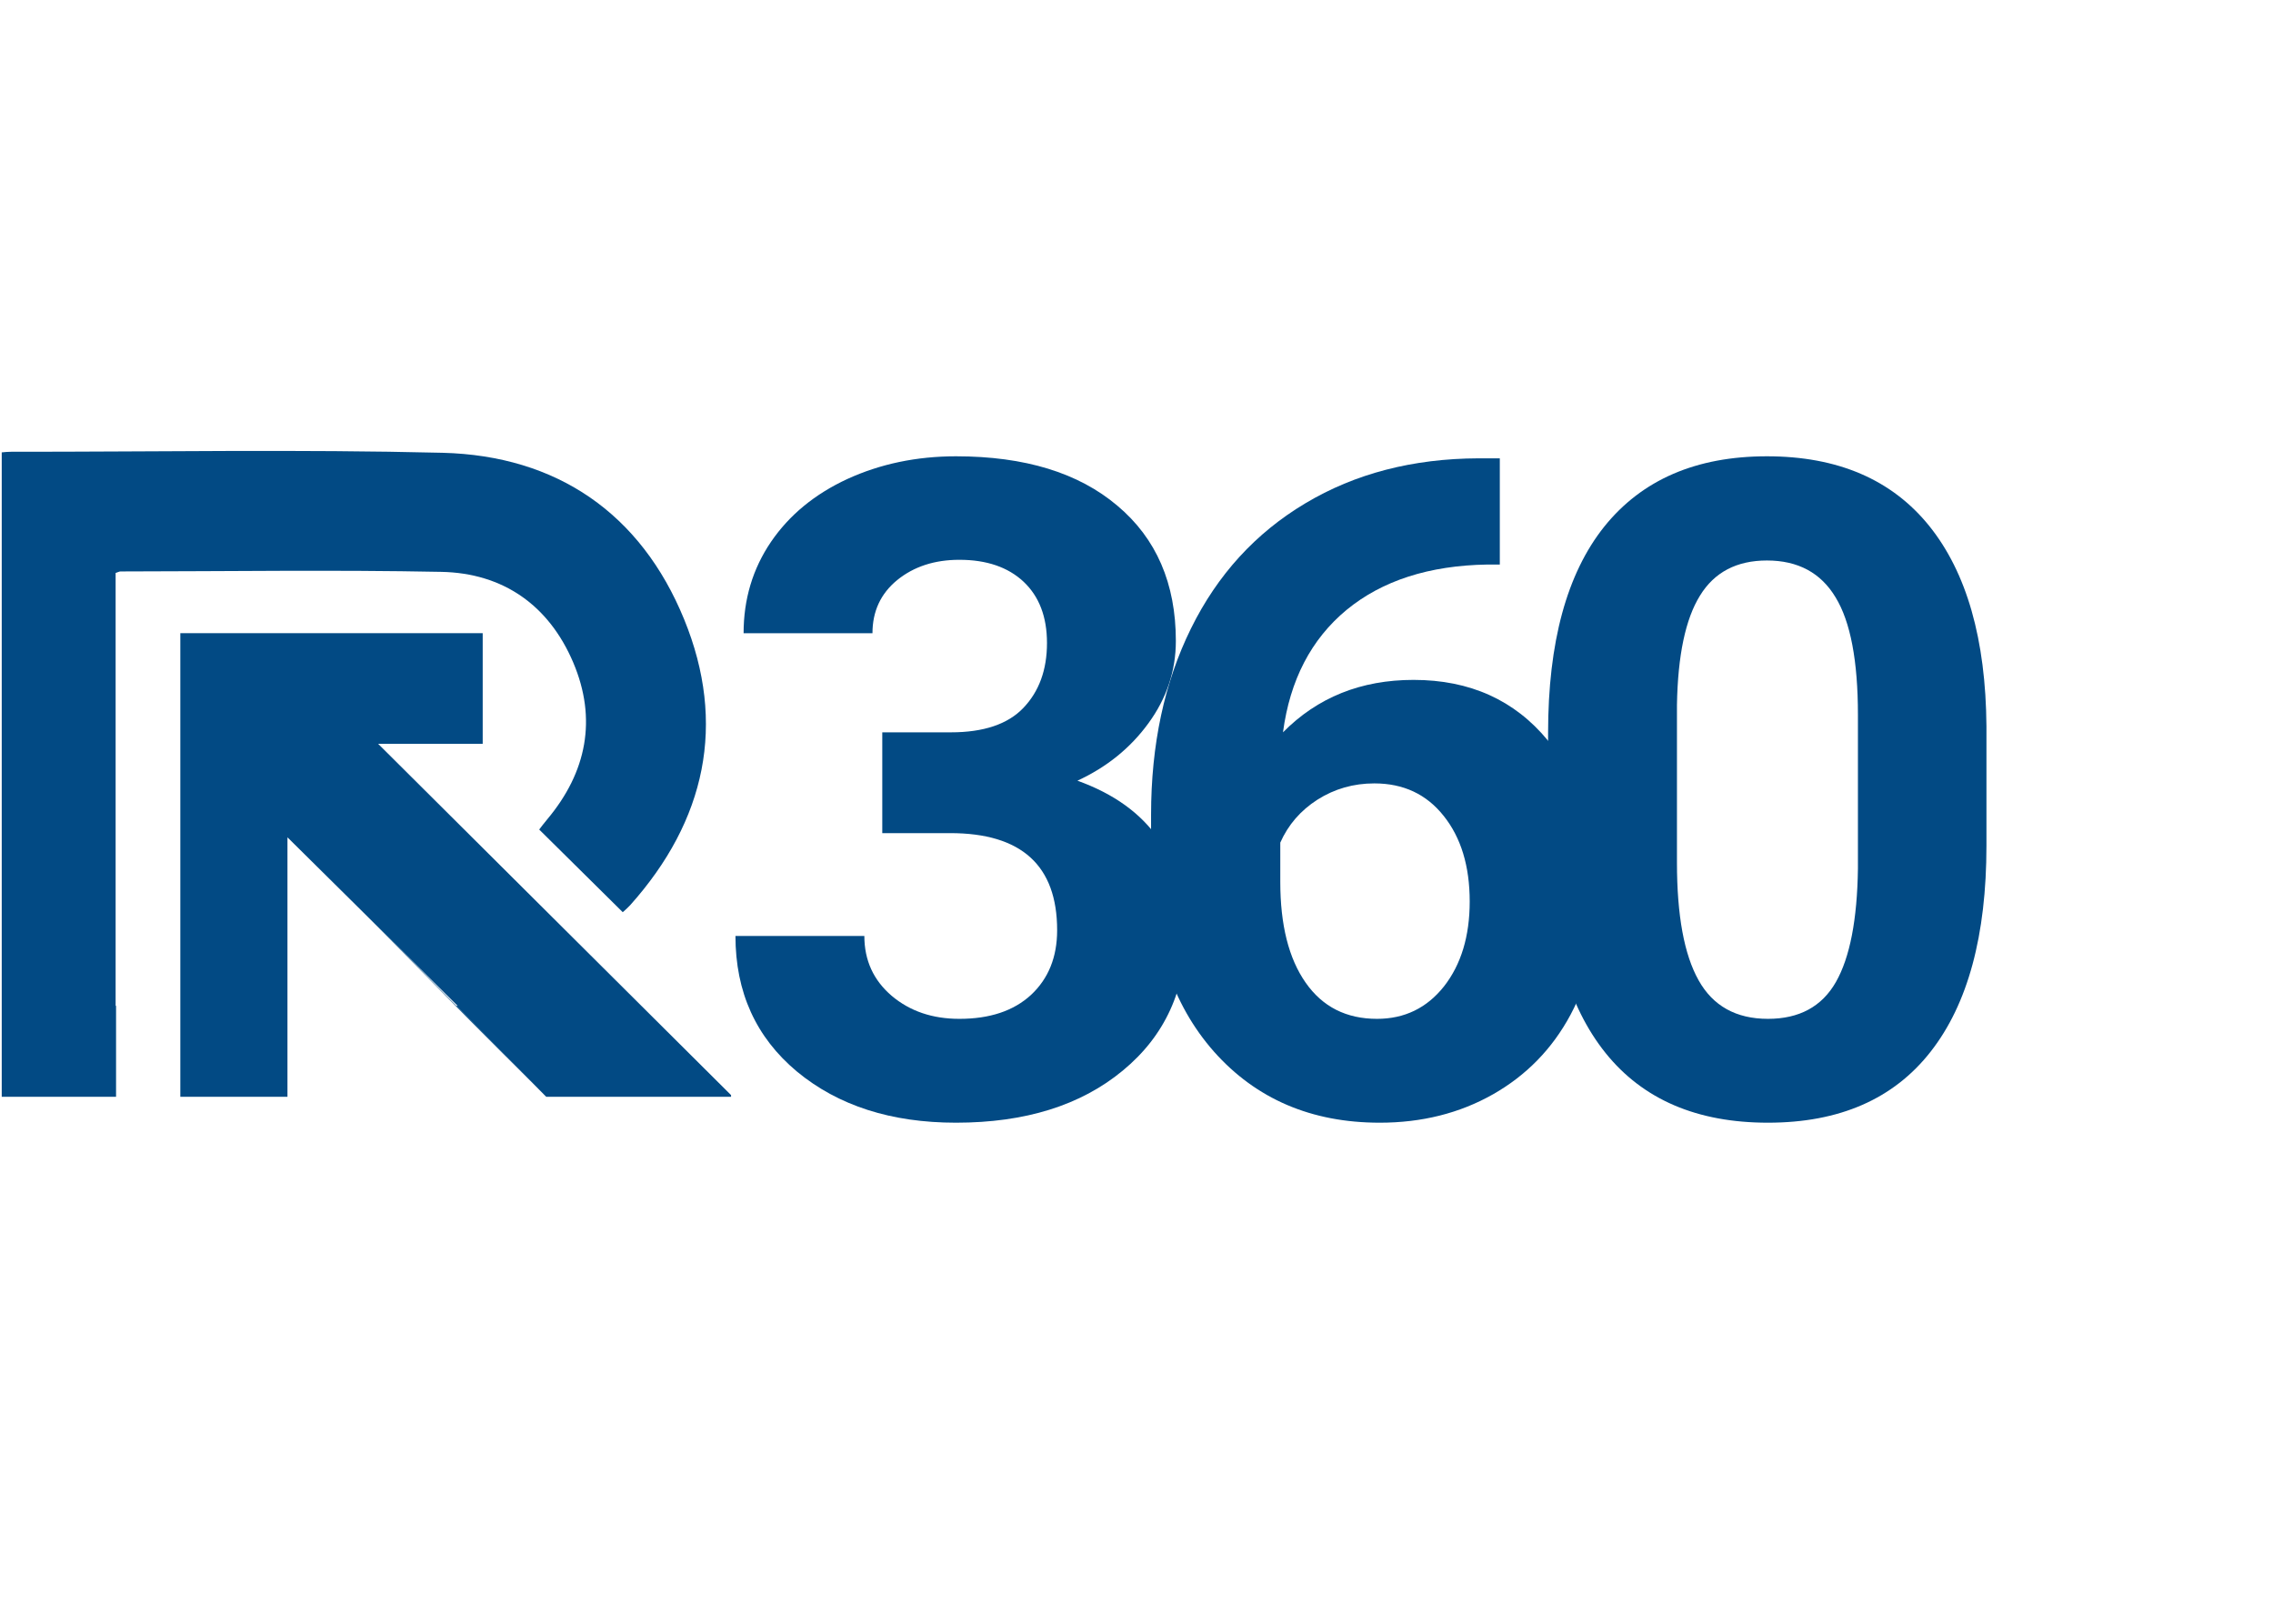 <?xml version="1.0" encoding="UTF-8"?>
<svg xmlns="http://www.w3.org/2000/svg" xmlns:xlink="http://www.w3.org/1999/xlink" width="140" zoomAndPan="magnify" viewBox="0 0 104.88 75" height="100" preserveAspectRatio="xMidYMid meet" version="1.0">
  <defs>
    <g></g>
    <clipPath id="e5b2493295">
      <path d="M 0 20.75 L 33 20.75 L 33 50.719 L 0 50.719 Z M 0 20.75 " clip-rule="nonzero"></path>
    </clipPath>
    <clipPath id="cc4d60b9b5">
      <path d="M 8 29 L 33.711 29 L 33.711 50.719 L 8 50.719 Z M 8 29 " clip-rule="nonzero"></path>
    </clipPath>
    <clipPath id="aac70c8250">
      <path d="M 13 38 L 25 38 L 25 50.719 L 13 50.719 Z M 13 38 " clip-rule="nonzero"></path>
    </clipPath>
  </defs>
  <g clip-path="url(#e5b2493295)">
    <path fill="#024a84" d="M 5.301 50.66 L 5.301 46.457 L 5.281 46.457 L 5.281 26.465 C 5.402 26.426 5.453 26.395 5.508 26.395 C 10.445 26.391 15.387 26.316 20.324 26.414 C 23.188 26.469 25.301 27.965 26.422 30.605 C 27.527 33.211 27.047 35.66 25.223 37.84 C 25.066 38.027 24.918 38.223 24.848 38.316 C 26.164 39.617 27.422 40.863 28.703 42.129 C 28.652 42.152 28.711 42.137 28.75 42.098 C 28.855 42.004 28.961 41.906 29.055 41.805 C 32.539 37.906 33.516 33.43 31.543 28.605 C 29.547 23.723 25.672 21.047 20.383 20.914 C 13.746 20.75 7.098 20.871 0.457 20.867 C 0.316 20.867 0.176 20.879 0.02 20.895 L 0.02 50.66 Z M 5.301 50.66 " fill-opacity="1" fill-rule="nonzero"></path>
  </g>
  <g clip-path="url(#cc4d60b9b5)">
    <path fill="#024a84" d="M 13.219 50.66 L 13.219 38.676 C 14.699 40.145 16.191 41.617 17.68 43.09 C 18.816 44.215 19.949 45.34 21.078 46.457 L 21.012 46.457 L 25.172 50.66 L 33.789 50.66 C 28.336 45.234 22.883 39.805 17.406 34.355 L 22.238 34.355 L 22.238 29.246 L 8.27 29.246 L 8.27 50.66 Z M 13.219 50.66 " fill-opacity="1" fill-rule="nonzero"></path>
  </g>
  <g clip-path="url(#aac70c8250)">
    <path fill="#024a84" d="M 13.254 38.617 C 17 42.367 20.75 46.285 24.602 50.082 " fill-opacity="1" fill-rule="nonzero"></path>
  </g>
  <g fill="#024a84" fill-opacity="1">
    <g transform="translate(32.602, 51.451)">
      <g>
        <path d="M 8.094 -17.625 L 11.266 -17.625 C 12.773 -17.625 13.891 -18 14.609 -18.75 C 15.336 -19.508 15.703 -20.508 15.703 -21.75 C 15.703 -22.957 15.344 -23.898 14.625 -24.578 C 13.906 -25.254 12.914 -25.594 11.656 -25.594 C 10.508 -25.594 9.551 -25.281 8.781 -24.656 C 8.02 -24.031 7.641 -23.211 7.641 -22.203 L 1.688 -22.203 C 1.688 -23.773 2.109 -25.18 2.953 -26.422 C 3.797 -27.66 4.973 -28.629 6.484 -29.328 C 8.004 -30.023 9.676 -30.375 11.5 -30.375 C 14.676 -30.375 17.16 -29.613 18.953 -28.094 C 20.754 -26.582 21.656 -24.5 21.656 -21.844 C 21.656 -20.469 21.234 -19.203 20.391 -18.047 C 19.555 -16.898 18.461 -16.016 17.109 -15.391 C 18.797 -14.785 20.051 -13.879 20.875 -12.672 C 21.707 -11.473 22.125 -10.047 22.125 -8.391 C 22.125 -5.734 21.148 -3.602 19.203 -2 C 17.266 -0.395 14.695 0.406 11.5 0.406 C 8.508 0.406 6.062 -0.379 4.156 -1.953 C 2.258 -3.535 1.312 -5.625 1.312 -8.219 L 7.266 -8.219 C 7.266 -7.094 7.688 -6.172 8.531 -5.453 C 9.375 -4.742 10.414 -4.391 11.656 -4.391 C 13.062 -4.391 14.164 -4.758 14.969 -5.5 C 15.77 -6.25 16.172 -7.242 16.172 -8.484 C 16.172 -11.473 14.523 -12.969 11.234 -12.969 L 8.094 -12.969 Z M 8.094 -17.625 "></path>
      </g>
    </g>
  </g>
  <g fill="#024a84" fill-opacity="1">
    <g transform="translate(51.051, 51.451)">
      <g>
        <path d="M 18.172 -30.281 L 18.172 -25.375 L 17.594 -25.375 C 14.906 -25.332 12.738 -24.633 11.094 -23.281 C 9.457 -21.926 8.477 -20.039 8.156 -17.625 C 9.75 -19.238 11.758 -20.047 14.188 -20.047 C 16.789 -20.047 18.859 -19.113 20.391 -17.25 C 21.93 -15.383 22.703 -12.926 22.703 -9.875 C 22.703 -7.926 22.281 -6.16 21.438 -4.578 C 20.594 -3.004 19.398 -1.781 17.859 -0.906 C 16.316 -0.031 14.57 0.406 12.625 0.406 C 9.469 0.406 6.914 -0.688 4.969 -2.875 C 3.031 -5.07 2.062 -8.004 2.062 -11.672 L 2.062 -13.812 C 2.062 -17.062 2.676 -19.93 3.906 -22.422 C 5.133 -24.91 6.895 -26.836 9.188 -28.203 C 11.488 -29.578 14.156 -30.27 17.188 -30.281 Z M 12.375 -15.266 C 11.414 -15.266 10.539 -15.016 9.75 -14.516 C 8.969 -14.016 8.395 -13.352 8.031 -12.531 L 8.031 -10.719 C 8.031 -8.727 8.422 -7.176 9.203 -6.062 C 9.984 -4.945 11.082 -4.391 12.5 -4.391 C 13.77 -4.391 14.801 -4.891 15.594 -5.891 C 16.383 -6.898 16.781 -8.207 16.781 -9.812 C 16.781 -11.445 16.379 -12.766 15.578 -13.766 C 14.785 -14.766 13.719 -15.266 12.375 -15.266 Z M 12.375 -15.266 "></path>
      </g>
    </g>
  </g>
  <g fill="#024a84" fill-opacity="1">
    <g transform="translate(69.5, 51.451)">
      <g>
        <path d="M 22.203 -12.391 C 22.203 -8.242 21.344 -5.07 19.625 -2.875 C 17.914 -0.688 15.41 0.406 12.109 0.406 C 8.836 0.406 6.336 -0.664 4.609 -2.812 C 2.879 -4.969 1.992 -8.055 1.953 -12.078 L 1.953 -17.594 C 1.953 -21.781 2.816 -24.957 4.547 -27.125 C 6.285 -29.289 8.789 -30.375 12.062 -30.375 C 15.332 -30.375 17.832 -29.301 19.562 -27.156 C 21.289 -25.008 22.172 -21.926 22.203 -17.906 Z M 16.266 -18.438 C 16.266 -20.926 15.922 -22.734 15.234 -23.859 C 14.555 -24.992 13.5 -25.562 12.062 -25.562 C 10.664 -25.562 9.633 -25.02 8.969 -23.938 C 8.301 -22.863 7.945 -21.18 7.906 -18.891 L 7.906 -11.609 C 7.906 -9.172 8.238 -7.359 8.906 -6.172 C 9.57 -4.984 10.641 -4.391 12.109 -4.391 C 13.555 -4.391 14.602 -4.957 15.25 -6.094 C 15.895 -7.227 16.234 -8.973 16.266 -11.328 Z M 16.266 -18.438 "></path>
      </g>
    </g>
  </g>
</svg>
